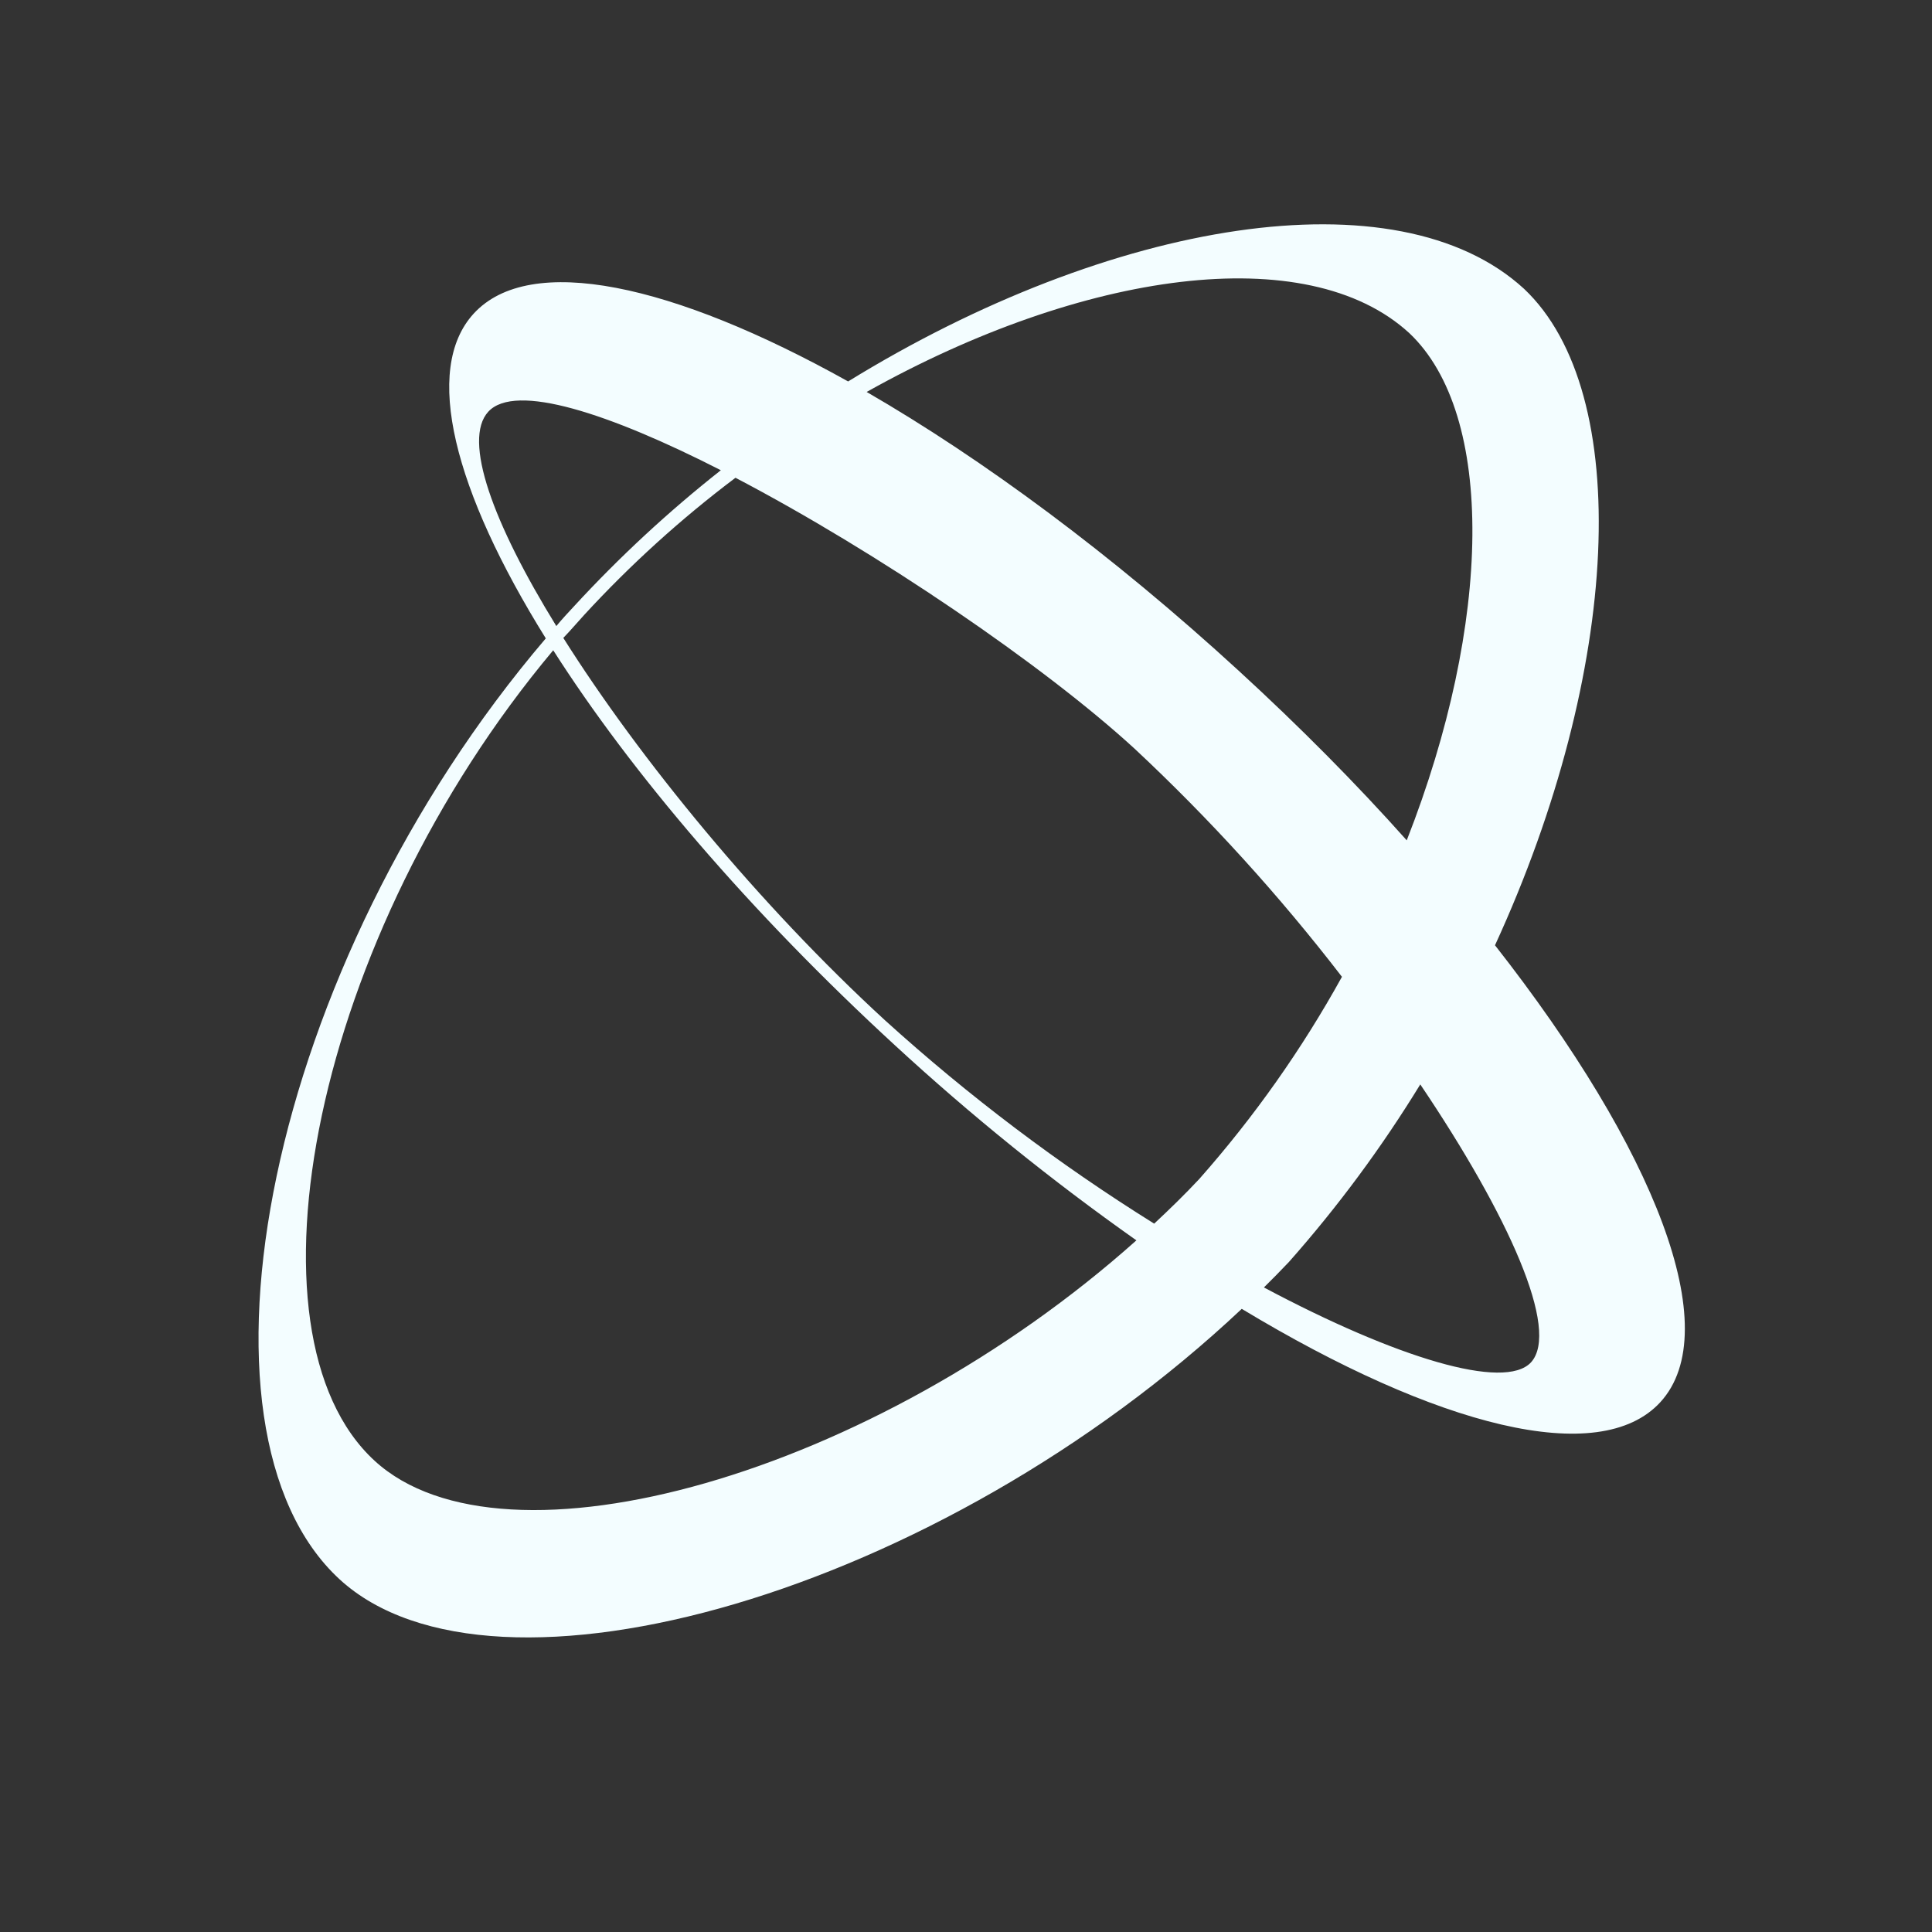 <?xml version="1.0" encoding="UTF-8" standalone="no"?>
<!DOCTYPE svg PUBLIC "-//W3C//DTD SVG 1.1//EN" "http://www.w3.org/Graphics/SVG/1.1/DTD/svg11.dtd">
<svg width="100%" height="100%" viewBox="0 0 1080 1080" version="1.1" xmlns="http://www.w3.org/2000/svg" xmlns:xlink="http://www.w3.org/1999/xlink" xml:space="preserve" xmlns:serif="http://www.serif.com/" style="fill-rule:evenodd;clip-rule:evenodd;stroke-linejoin:round;stroke-miterlimit:2;">
    <rect x="0" y="0" width="1080" height="1080" fill="#333333" stroke="none"/>
    <g id="símbolo" transform="matrix(-2.852,-2.66,2.66,-2.852,567.229,1321.28)">
        <path d="M257.13,162C257.04,151.12 241.84,141.48 217.82,135C215.07,73.18 179.12,16 147.44,16.21C117.44,16.45 83.2,73.34 79.32,132.76C47.32,139.5 26.23,151 26.32,163.89C26.43,177.89 51.58,189.89 88.32,195.63C101.93,236.74 127.78,267.15 149.46,267.28C174.13,267.08 199.52,234.13 211.25,191.49C239.22,184.6 257.22,173.89 257.13,162ZM155.36,32.06C182.36,31.84 213.04,81 215.88,134.48C195.75,129.29 169.77,126.28 141.43,126.48C126.587,126.572 111.766,127.628 97.06,129.64C101.66,79.31 130.21,32.26 155.36,32.06ZM216.09,141.25C216.156,151.014 215.336,160.764 213.64,170.38C191.48,176.47 163,180.86 145.28,181C130.539,180.984 115.823,179.767 101.28,177.36C98.395,165.858 96.782,154.074 96.47,142.22C96.47,139.22 96.62,136.15 96.83,133.13C112.669,130.036 128.753,128.363 144.89,128.13C169.39,127.93 196.17,131.53 216.03,136.76C216,138.28 216.08,139.77 216.09,141.25ZM43.77,155.42C43.77,149.86 58.27,142.74 79.09,137.17C79.02,138.88 78.97,140.59 78.96,142.3C79.235,152.865 80.437,163.385 82.55,173.74C60.45,168.64 43.83,161.65 43.77,155.42ZM157.16,251.42C140.16,251.32 120.16,229.17 107.83,198C118.64,199 130.13,199.45 142.03,199.35C166.71,199.15 189.55,196.51 208.28,192.2C197.47,226 177.05,251.26 157.16,251.42ZM215.91,169.74C217.363,160.284 218.061,150.727 218,141.16C218,139.88 218,138.6 217.92,137.32C234.63,141.91 245.97,147.65 246.01,153.14C246.05,158.84 233.16,164.8 215.91,169.74Z" style="fill:rgb(243,253,255);fill-rule:nonzero;"/>
    </g>
</svg>
